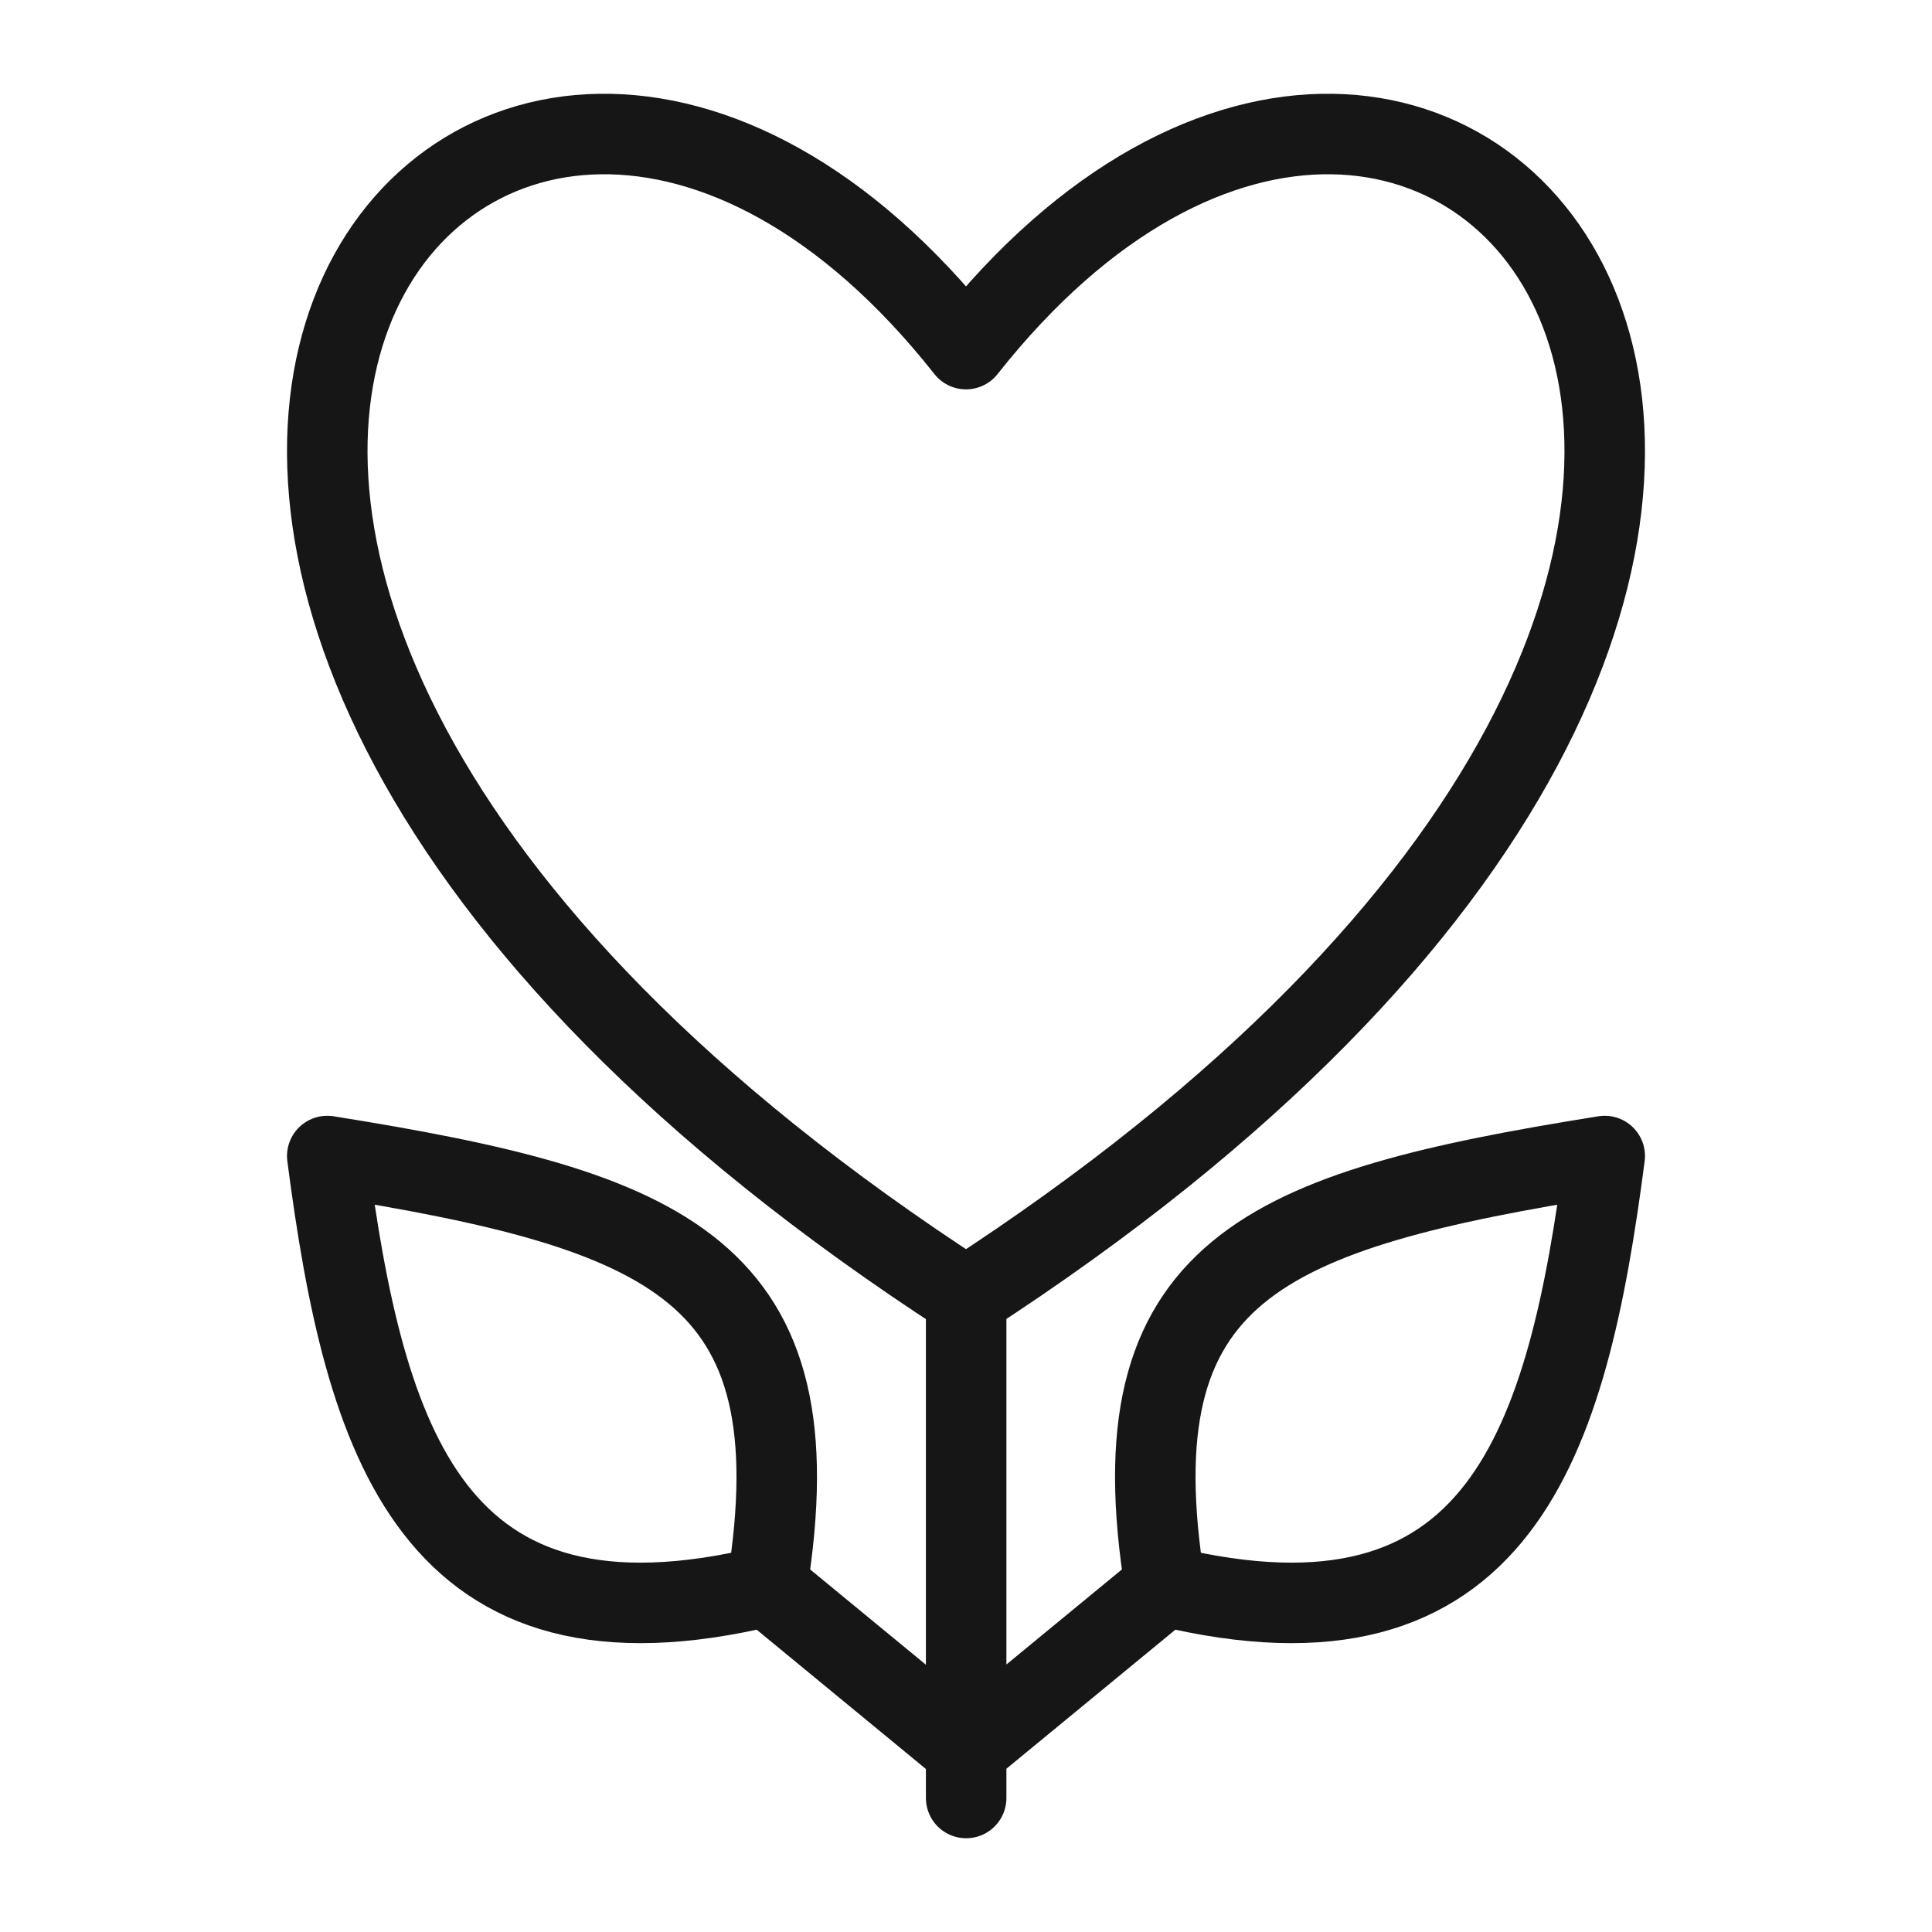 <svg width="36" height="36" viewBox="0 0 36 36" fill="none" xmlns="http://www.w3.org/2000/svg">
<path d="M18.003 24.091V33.503M18.186 32.453L21.709 29.554M21.709 29.554C27.966 31.07 29.206 26.883 29.902 21.541C23.544 22.556 20.758 23.643 21.709 29.554ZM17.814 32.453L14.292 29.554M14.292 29.554C8.034 31.07 6.794 26.883 6.098 21.541C12.456 22.556 15.242 23.643 14.292 29.554ZM18 24.173C-3.545 10.221 9.003 -4.887 18 6.505C26.997 -4.887 39.545 10.221 18 24.173Z" stroke="#161616" stroke-width="1.5" stroke-linecap="round" stroke-linejoin="round"/>
</svg>
